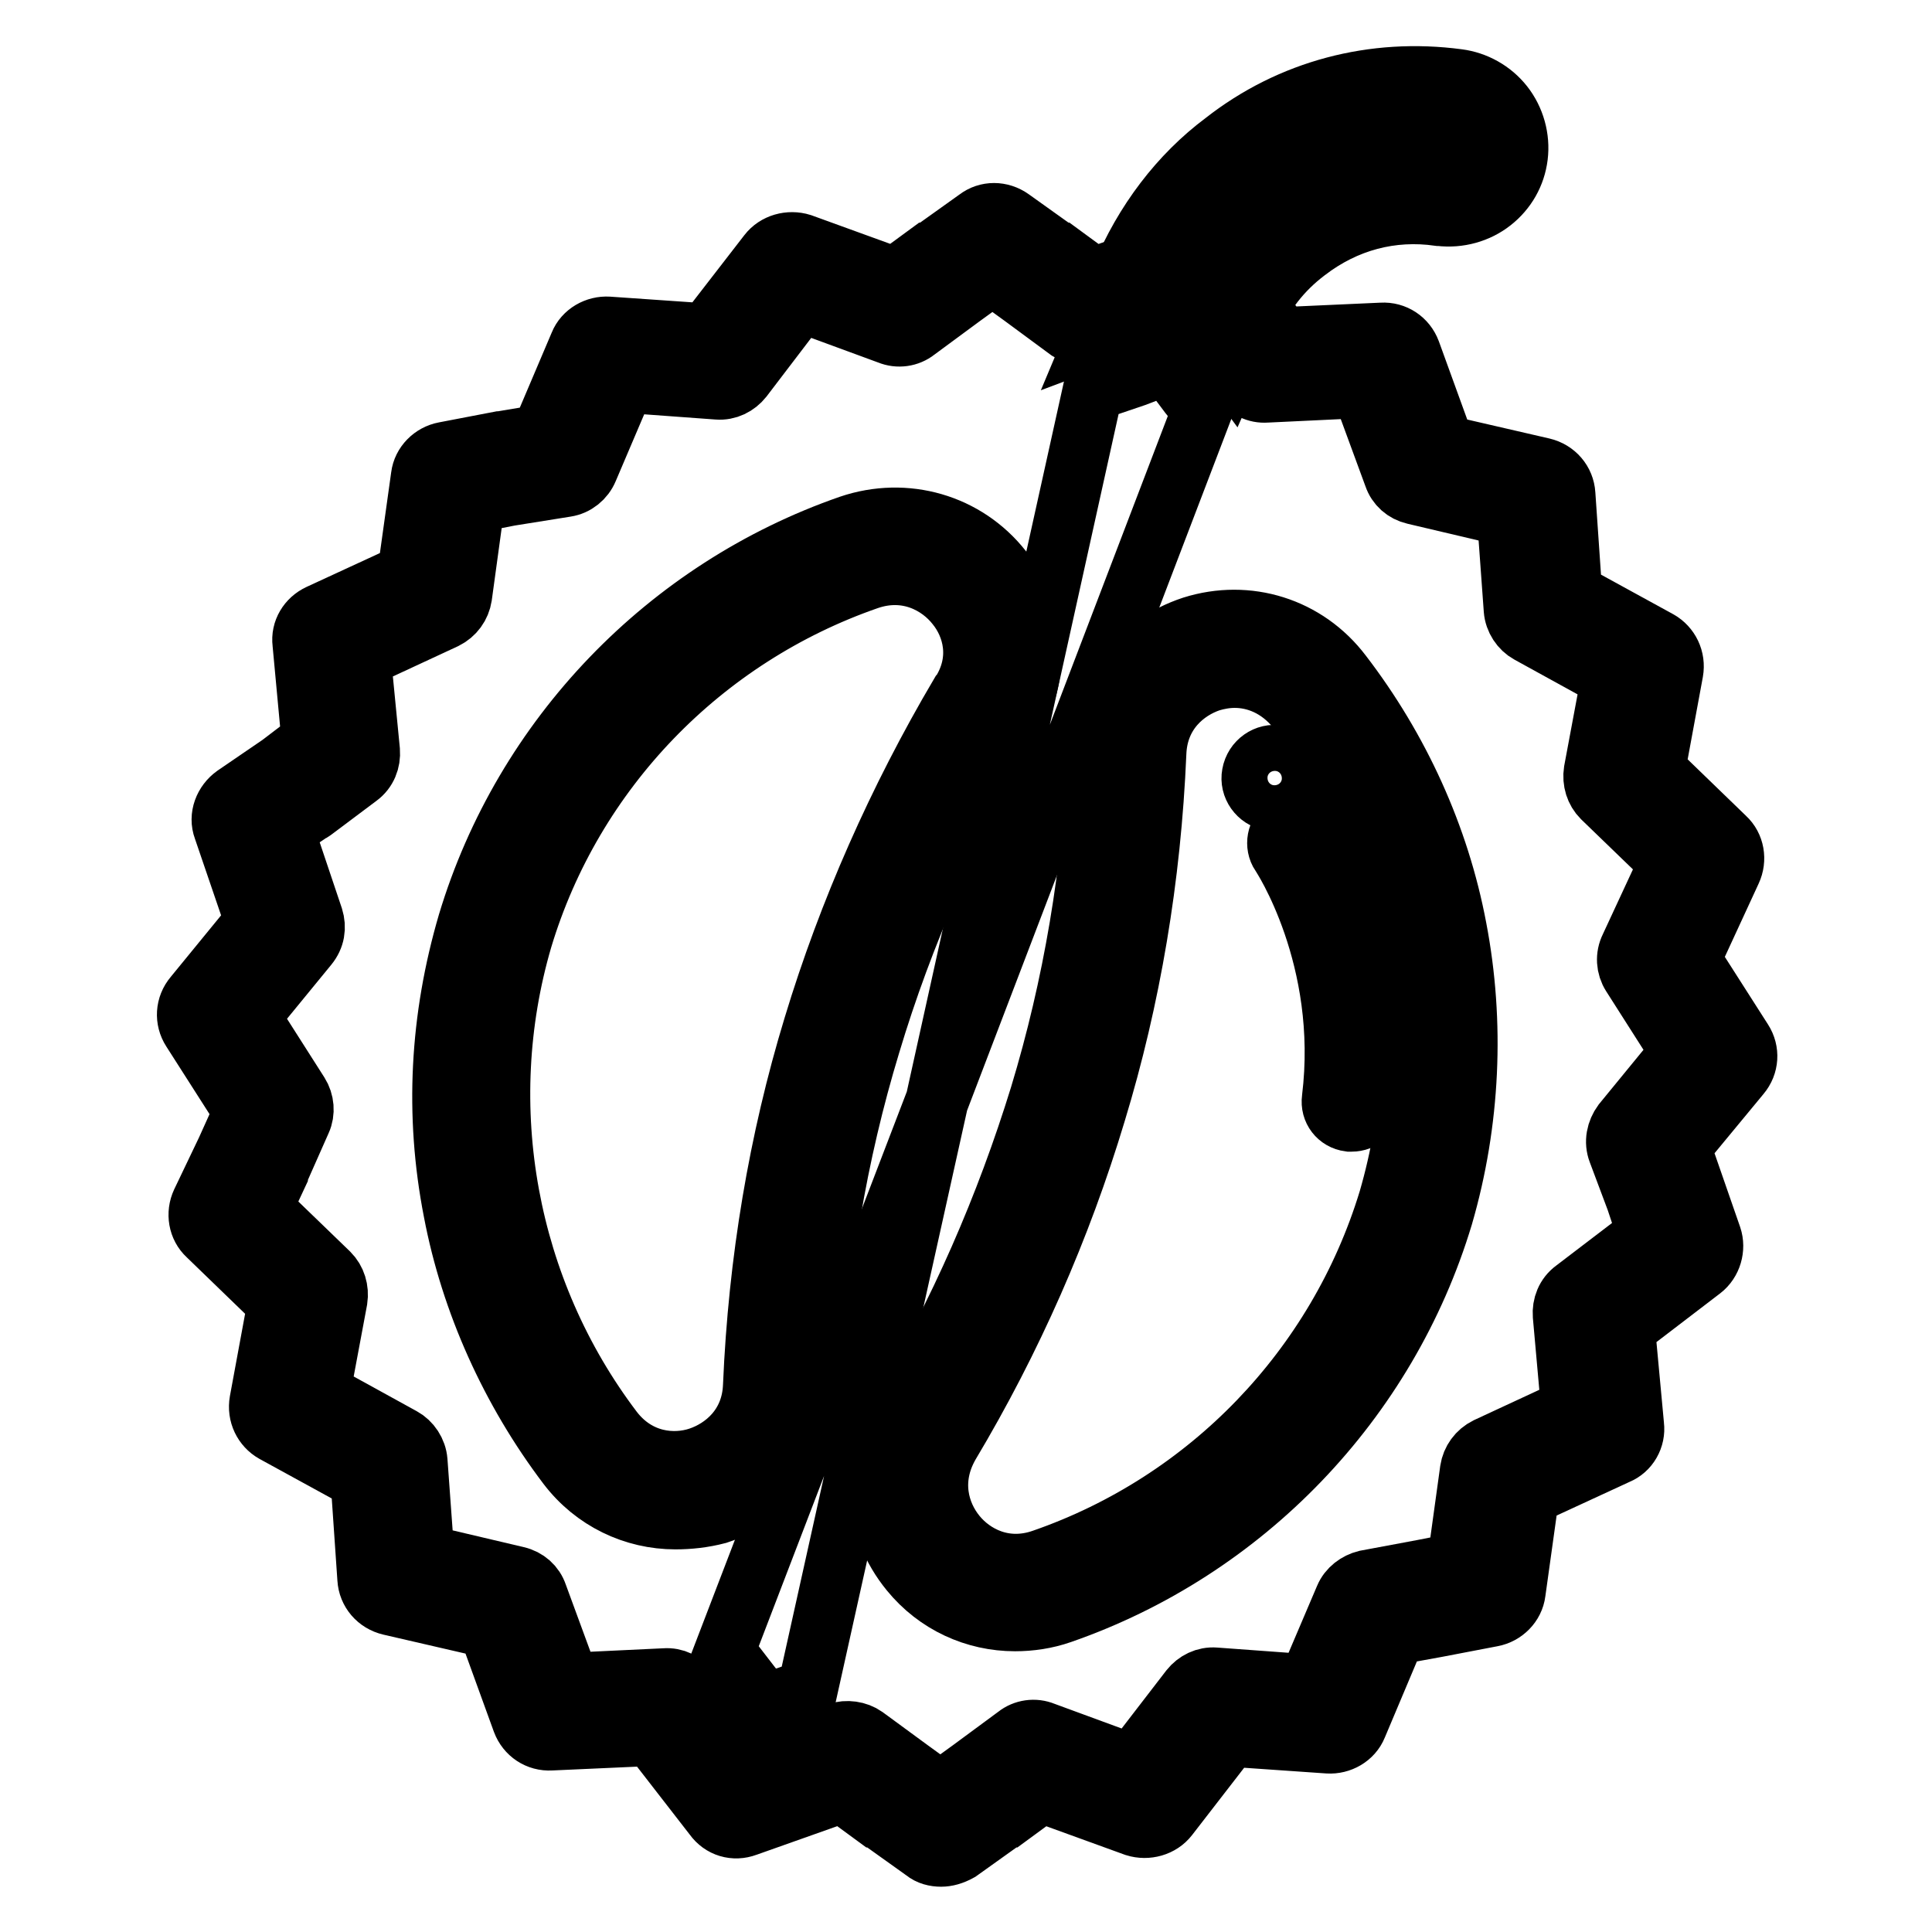 <?xml version="1.0" encoding="utf-8"?>
<!-- Svg Vector Icons : http://www.onlinewebfonts.com/icon -->
<!DOCTYPE svg PUBLIC "-//W3C//DTD SVG 1.1//EN" "http://www.w3.org/Graphics/SVG/1.1/DTD/svg11.dtd">
<svg version="1.1" xmlns="http://www.w3.org/2000/svg" xmlns:xlink="http://www.w3.org/1999/xlink" x="0px" y="0px" viewBox="0 0 256 256" enable-background="new 0 0 256 256" xml:space="preserve">
<g> <path stroke-width="8" fill-opacity="0" stroke="#000000"  d="M215.6,151.4l4.9,14l-11.7,9.2l1.4,14.8l-13.5,6.1l-2.1,14.6l-14.7,2.8l-5.7,13.6l-14.8-1.1l-9,11.7 l-13.9-5.1l-11.9,8.8l-11.9-8.8l-8,2.7l-6.5,2.3l-5.8-7.8l-2.9-4.1L74.6,226l-5.1-13.9l-14.4-3.5l-1.2-14.8l-12.9-7.2l2.7-14.6 l-10.7-10.2l6.2-13.5l-8-12.5l9.4-11.5l-4.9-14l11.7-9.2l-1.4-14.8l13.5-6.1l2.2-14.6l14.6-2.7L82,49.1l14.8,1.2l9-11.7l13.9,5.1 l11.9-8.8l11.9,8.8l2.9-1l6-2.1l4.9-1.8l3.3,4.3l1.9,2.5l3.7,5.1l14.8-0.8l5.1,13.9l14.4,3.5l1.2,14.8l12.9,7.2l-2.7,14.7 l10.7,10.1l-6.2,13.5l8,12.5L215.6,151.4z"/> <path stroke-width="8" fill-opacity="0" stroke="#000000"  d="M162.2,41.1c1.9-4.4,4.7-8,8.6-11c6-4.5,13.1-6.5,20.4-5.4c2.8,0.3,5.6-1.6,6-4.5c0.3-2.8-1.6-5.6-4.5-6 c-10.1-1.4-20.1,1.2-28.1,7.5c-5.6,4.2-9.8,10-12.4,16.3l6.1-2.3L162.2,41.1L162.2,41.1z"/> <path stroke-width="8" fill-opacity="0" stroke="#000000"  d="M163.1,48.7l-6.2-8.4l-11.7,4.4l3.4-8.1c3-7.2,7.7-13.4,13.6-17.8c8.8-6.9,19.8-9.8,31-8.3 c2.3,0.3,4.5,1.5,6,3.4c1.5,1.9,2.2,4.4,1.9,6.8c-0.3,2.4-1.5,4.5-3.4,6c-1.9,1.5-4.4,2.2-6.9,1.9h-0.1c-6.3-0.9-12.4,0.7-17.6,4.7 c-3.3,2.5-5.7,5.6-7.4,9.5L163.1,48.7z M160,31.7l1.8,2.4c1.8-2.7,4.1-5,6.6-7c6.8-5.2,15-7.3,23.3-6.2c0.4,0.1,0.8-0.1,1.1-0.3 c0.3-0.2,0.5-0.5,0.5-0.9v0c0.1-0.4-0.1-0.8-0.3-1.2c-0.2-0.3-0.5-0.5-0.9-0.5h-0.1c-9.1-1.3-18.1,1.1-25.2,6.7l-0.1,0.1 C164.2,26.7,162,29,160,31.7L160,31.7z"/> <path stroke-width="8" fill-opacity="0" stroke="#000000"  d="M159.3,54.4l-1.7-2.1l-3-4l-4.2,1.6l-5.6,1.9l-20.8,94l-28,73l5.4,7l5.6-1.9l17.3-77.9L159.3,54.4z"/> <path stroke-width="8" fill-opacity="0" stroke="#000000"  d="M124.7,246c-0.8,0-1.6-0.2-2.2-0.7l-6.3-4.5c0,0,0,0-0.1,0l-4.5-3.3l-12.7,4.5c-1.6,0.6-3.3,0.1-4.3-1.3 L86.3,230L73,230.6c-1.7,0.1-3.2-0.9-3.8-2.5l-4.5-12.4l-13-3c-1.7-0.4-2.9-1.8-3-3.5l-0.9-13.1l-11.5-6.3 c-1.4-0.8-2.2-2.4-1.9-4.1l2.4-13l-9.3-9c-1.2-1.1-1.5-2.9-0.8-4.4l3.3-6.9l2.3-5.1l-6.9-10.8c-0.9-1.4-0.8-3.2,0.3-4.5l8.1-9.9 l-4.2-12.3c-0.6-1.6,0.1-3.4,1.5-4.4l6-4.1l4.2-3.2l-1.2-12.9c-0.2-1.6,0.7-3.1,2.2-3.8l11.7-5.4l1.8-12.9c0.2-1.6,1.5-2.9,3.1-3.2 l7.3-1.4c0,0,0.1,0,0.1,0l5.4-0.9l5.1-12c0.6-1.5,2.2-2.4,3.8-2.3l13,0.9l8.2-10.6c1-1.3,2.8-1.8,4.4-1.3l12.4,4.5l4.5-3.3 c0,0,0,0,0.1,0l6.3-4.5c1.3-1,3.1-1,4.5,0l6.3,4.5c0,0,0,0,0.1,0l4.5,3.3l5.4-1.9c0,0,0.1,0,0.1,0l1-0.3l6.1-2.2 c1.6-0.6,3.4-0.1,4.4,1.3l3.8,5.2c0,0.1,0.1,0.1,0.1,0.1l0.6,1l3.4,4.7l13.3-0.6c1.7-0.1,3.2,0.9,3.8,2.5l4.5,12.4l13,3 c1.7,0.4,2.9,1.8,3,3.5l0.9,13.1l11.5,6.3c1.4,0.8,2.2,2.4,1.9,4.1l-2.4,13l9.3,9c1.2,1.1,1.5,2.9,0.8,4.4l-5.4,11.7l6.9,10.8 c0.9,1.4,0.8,3.2-0.3,4.5l-8.1,9.8l1.7,4.4c0,0,0,0.1,0.1,0.1l2.5,7.2c0.5,1.5,0,3.3-1.3,4.3l-10.2,7.8l1.2,12.9 c0.2,1.6-0.7,3.2-2.2,3.8l-11.7,5.4l-1.8,12.9c-0.2,1.6-1.5,2.9-3.1,3.2l-7.3,1.4l-5.5,1l-5.1,12.1c-0.6,1.5-2.2,2.4-3.8,2.3 l-13-0.9l-8.2,10.6c-1,1.3-2.8,1.8-4.4,1.3l-12.4-4.5l-4.5,3.3c0,0,0,0-0.1,0l-6.3,4.5C126.2,245.8,125.4,246,124.7,246L124.7,246z  M120.6,234.5l4,2.9l4-2.9l6.1-4.5c1-0.8,2.4-1,3.6-0.5l11.7,4.3l7.7-10c0.8-1,2-1.6,3.3-1.5l12.3,0.9l4.9-11.5 c0.5-1.2,1.6-2,2.8-2.3l7.5-1.4l4.6-0.9l1.7-12.3c0.2-1.3,1-2.4,2.2-3l11.2-5.2l-1.1-12.3c-0.1-1.3,0.4-2.6,1.5-3.4l9.7-7.4 l-1.5-4.5l-2.4-6.4c-0.5-1.3-0.2-2.7,0.6-3.8l7.7-9.4l-6.5-10.2c-0.7-1.1-0.8-2.5-0.2-3.7l5.2-11.2l-8.9-8.6 c-0.9-0.9-1.3-2.2-1.1-3.5l2.3-12.3l-10.9-6c-1.1-0.6-1.9-1.8-2-3.1l-0.9-12.4l-12.3-2.9c-1.3-0.3-2.3-1.2-2.7-2.4l-4.3-11.7 l-12.6,0.6c-1.3,0.1-2.5-0.5-3.3-1.6l-4.7-6.5c0-0.1-0.1-0.1-0.1-0.1l-0.6-1l-2.1-2.8l-3.4,1.3c-0.1,0-0.1,0-0.1,0.1l-1,0.3 l-7.3,2.6c-1.2,0.4-2.5,0.2-3.6-0.5l-6.1-4.5l-4-2.9l-4,2.9l-6.1,4.5c-1,0.8-2.4,1-3.6,0.5l-11.7-4.3l-7.7,10.1 c-0.8,1-2,1.6-3.3,1.5l-12.3-0.9l-4.9,11.5c-0.5,1.2-1.6,2.1-2.9,2.3l-7.5,1.2l-4.6,0.9L61.2,79c-0.2,1.3-1,2.4-2.2,3l-11.2,5.2 L49,99.5c0.1,1.3-0.4,2.6-1.5,3.4l-6,4.5c-0.1,0.1-0.1,0.1-0.2,0.1l-3.7,2.5l3.9,11.6c0.4,1.3,0.2,2.6-0.7,3.7l-7.7,9.4l6.5,10.2 c0.7,1.1,0.8,2.5,0.3,3.6l-3.1,7c0,0,0,0.1,0,0.1l-2.1,4.5l8.9,8.6c0.9,0.9,1.3,2.2,1.1,3.5l-2.3,12.3l10.9,6 c1.1,0.6,1.9,1.8,2,3.1l0.9,12.4l12.3,2.9c1.3,0.3,2.3,1.2,2.7,2.4l4.3,11.7l12.6-0.6c1.3-0.1,2.5,0.5,3.2,1.5l7.7,10l12-4.3 c1.2-0.4,2.6-0.2,3.6,0.5L120.6,234.5L120.6,234.5z"/> <path stroke-width="8" fill-opacity="0" stroke="#000000"  d="M113.8,73.2C91.5,80.9,73,99.1,65.6,123.4c-7.3,24.4-1.7,49.6,12.6,68.5c8.2,10.7,25,5.2,25.5-8 c0.7-15.4,3.1-31.1,7.9-46.6c4.7-15.5,11.2-29.9,19-43.2C137.8,82.7,126.6,68.9,113.8,73.2z M174.8,91.6c-8.2-10.6-25-5.2-25.5,8 c-0.7,15.4-3.1,31.1-7.9,46.6c-4.7,15.5-11.2,29.9-19,43.2c-6.8,11.5,4.4,25.1,16.9,20.8c22.4-7.7,40.9-25.9,48.2-50.1 C194.7,135.6,189.3,110.4,174.8,91.6L174.8,91.6z"/> <path stroke-width="8" fill-opacity="0" stroke="#000000"  d="M134.5,214.8c-5.3,0-10.4-2.3-13.9-6.6c-4.9-6-5.5-14.1-1.5-20.7c8-13.4,14.2-27.7,18.7-42.3 c4.4-14.5,7-29.8,7.7-45.7c0.3-7.7,5.2-14.1,12.5-16.5c7.3-2.3,15.1,0.1,19.8,6.3c7.6,9.9,12.9,21.5,15.2,33.7 c2.4,12.5,1.8,25.7-1.8,38.1v0c-7.4,24.6-26.4,44.3-50.6,52.7C138.6,214.5,136.5,214.8,134.5,214.8L134.5,214.8z M163.6,89.8 c-1.1,0-2.2,0.2-3.2,0.5c-3.3,1.1-7,4.1-7.2,9.5c-0.7,16.5-3.4,32.5-8,47.6c-4.6,15.3-11.1,30.1-19.4,44c-2.7,4.7-1.4,9.2,0.9,12 c2.2,2.7,6.4,5,11.5,3.2c21.9-7.6,39-25.3,45.8-47.6c6.6-22.7,2.2-46.4-12.1-65C169.4,90.9,166.3,89.8,163.6,89.8L163.6,89.8z  M89.5,201.3c-5.5,0-10.8-2.5-14.3-7.1l0,0c-7.5-9.9-12.8-21.6-15.1-33.7c-2.5-12.8-1.8-25.6,1.9-38.2 c7.4-24.6,26.4-44.3,50.6-52.7c7.4-2.5,15.4-0.2,20.2,5.9c4.7,6,5.2,14,1.1,20.6c-7.9,13.4-14.2,27.6-18.6,42.3 c-4.4,14.5-7,29.8-7.7,45.7c-0.3,7.7-5.2,14.1-12.5,16.5C93.2,201.1,91.3,201.3,89.5,201.3z M81.2,189.5c3.3,4.3,8.1,4.7,11.4,3.6 c3.3-1.1,7-4.1,7.2-9.5c0.7-16.5,3.4-32.5,8-47.6c4.6-15.2,11.2-30.1,19.4-44l0.1-0.1c2.9-4.5,1.6-9-0.6-11.7 c-2.2-2.8-6.5-5.2-11.7-3.4c-21.9,7.6-39.1,25.3-45.8,47.6C62.7,146.6,67.1,170.9,81.2,189.5z"/> <path stroke-width="8" fill-opacity="0" stroke="#000000"  d="M179.1,148.6c-0.1,0-0.2,0-0.3,0c-1.5-0.2-2.5-1.5-2.3-3c2.3-18.7-6.7-32.3-6.8-32.4 c-0.8-1.2-0.5-2.9,0.7-3.7c1.2-0.8,2.9-0.5,3.7,0.7c0.4,0.6,10.2,15.5,7.7,36.1C181.6,147.6,180.5,148.6,179.1,148.6L179.1,148.6z" /> <path stroke-width="8" fill-opacity="0" stroke="#000000"  d="M168.4,106.1c1.6,0.3,3.2-0.8,3.5-2.5c0.3-1.6-0.8-3.2-2.5-3.5c0,0,0,0,0,0c-1.6-0.3-3.2,0.8-3.5,2.5 C165.6,104.2,166.7,105.8,168.4,106.1C168.4,106.1,168.4,106.1,168.4,106.1z"/></g>
</svg>